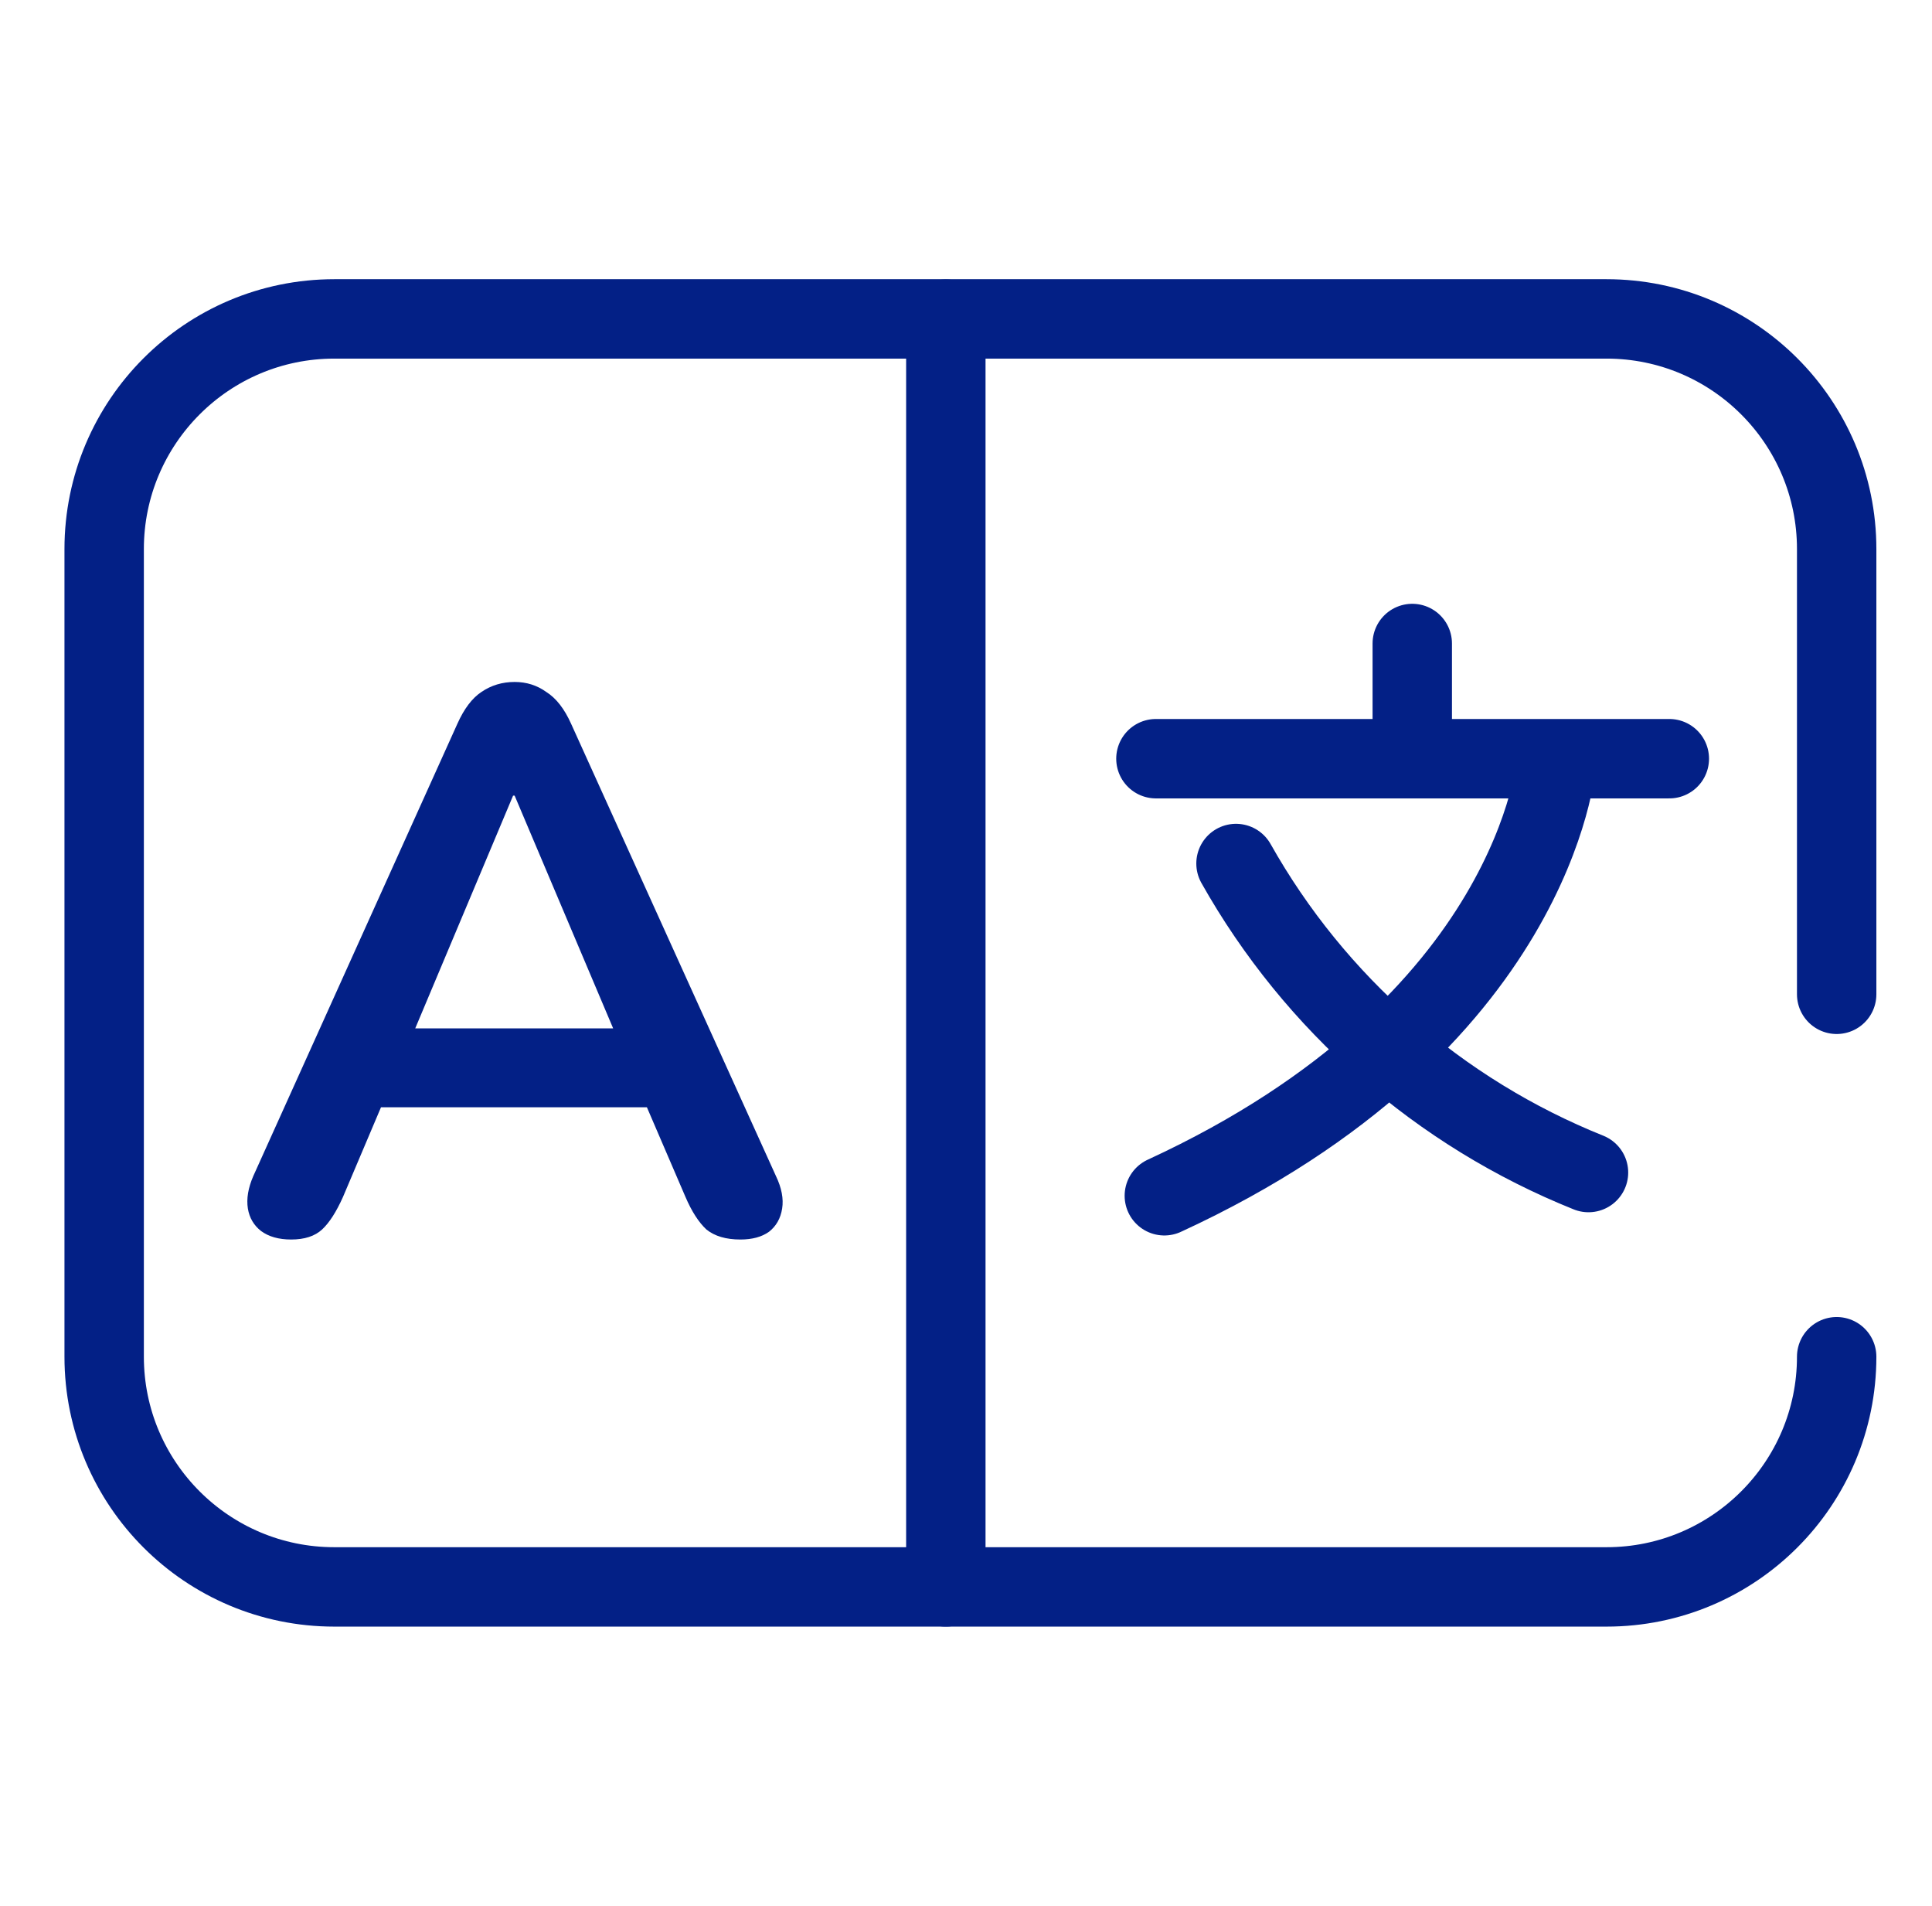 <?xml version="1.0" encoding="UTF-8"?> <svg xmlns="http://www.w3.org/2000/svg" width="73" height="72" viewBox="0 0 73 72" fill="none"><path d="M35.738 12.057V59.952" stroke="#032086" stroke-width="3" stroke-linecap="round" stroke-linejoin="round"></path><path d="M69.398 51.256C69.398 56.057 65.503 59.952 60.703 59.952H12.631C7.83 59.952 3.936 56.057 3.936 51.256V20.743C3.936 15.943 7.83 12.048 12.631 12.048H60.703C65.503 12.048 69.398 15.943 69.398 20.743V37.564" stroke="#032086" stroke-width="3" stroke-linecap="round" stroke-linejoin="round"></path><path d="M11.002 46.828C10.534 46.828 10.155 46.721 9.863 46.506C9.59 46.292 9.424 46.01 9.366 45.659C9.307 45.289 9.376 44.88 9.57 44.432L17.283 27.341C17.536 26.776 17.838 26.377 18.189 26.143C18.559 25.89 18.978 25.764 19.445 25.764C19.893 25.764 20.292 25.89 20.643 26.143C21.013 26.377 21.325 26.776 21.578 27.341L29.32 44.432C29.534 44.88 29.612 45.289 29.553 45.659C29.495 46.029 29.329 46.321 29.057 46.535C28.784 46.73 28.424 46.828 27.976 46.828C27.43 46.828 27.002 46.701 26.69 46.448C26.398 46.175 26.135 45.766 25.901 45.221L24.003 40.809L25.58 41.832H13.252L14.829 40.809L12.959 45.221C12.706 45.786 12.443 46.195 12.171 46.448C11.898 46.701 11.508 46.828 11.002 46.828ZM19.387 30.058L15.296 39.787L14.537 38.852H24.295L23.564 39.787L19.445 30.058H19.387Z" fill="#032086"></path><path d="M58.807 28.812C58.807 28.812 58.06 38.693 43.994 45.175M46.702 32.623C49.682 37.919 54.389 42.038 60.021 44.298M53.362 28.607V24.311M43.676 28.663H63.075" stroke="#032086" stroke-width="3" stroke-linecap="round" stroke-linejoin="round"></path></svg> 